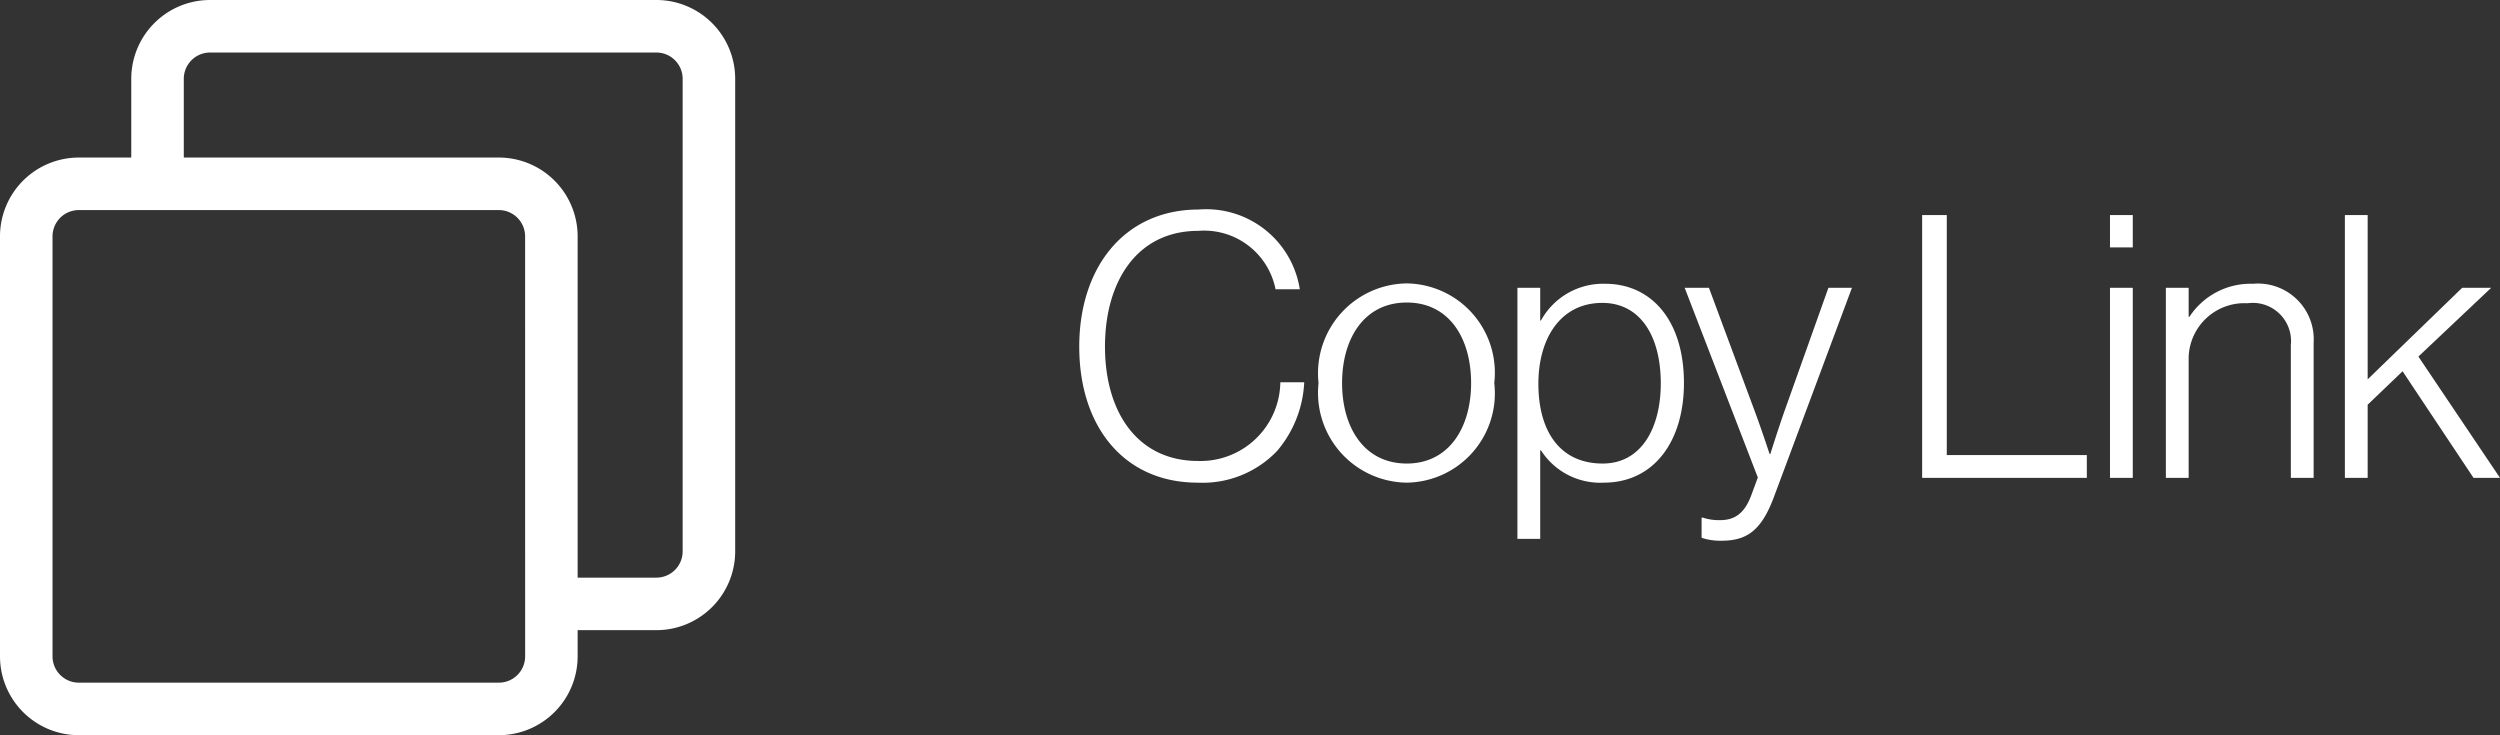 <svg xmlns="http://www.w3.org/2000/svg" xmlns:xlink="http://www.w3.org/1999/xlink" width="68.01" height="20" viewBox="0 0 68.01 20">
  <rect x="0" y="0" width="68.01" height="20" fill="#333333" stroke="none"/>
  <defs>
    <clipPath id="clip-path">
      <rect id="Rectangle_738" data-name="Rectangle 738" width="20" height="20" fill="#fff"/>
    </clipPath>
  </defs>
  <g id="Group_2390" data-name="Group 2390" transform="translate(-1632 -7376)">
    <path id="Path_21284" data-name="Path 21284" d="M3.58.13A2.8,2.8,0,0,0,5.74-.73,3.1,3.1,0,0,0,6.48-2.6H5.83A2.172,2.172,0,0,1,3.59-.46c-1.64,0-2.53-1.32-2.53-3.11,0-1.76.86-3.15,2.54-3.15A1.98,1.98,0,0,1,5.7-5.13h.66A2.575,2.575,0,0,0,3.61-7.3C1.59-7.3.36-5.73.36-3.57.36-1.38,1.59.13,3.58.13ZM9.27-.39c-1.16,0-1.76-.98-1.76-2.19s.6-2.19,1.76-2.19,1.75.98,1.75,2.19S10.42-.39,9.27-.39Zm0,.52a2.429,2.429,0,0,0,2.38-2.71A2.429,2.429,0,0,0,9.27-5.29a2.443,2.443,0,0,0-2.4,2.71A2.443,2.443,0,0,0,9.27.13Zm3.01,1.53h.62V-.75h.02a1.914,1.914,0,0,0,1.71.88c1.36,0,2.18-1.12,2.18-2.71,0-1.72-.9-2.7-2.14-2.7a1.927,1.927,0,0,0-1.75,1H12.9v-.89h-.62ZM14.6-.39c-1.18,0-1.75-.9-1.75-2.17,0-1.23.6-2.2,1.74-2.2,1.03,0,1.59.9,1.59,2.19C16.18-1.37,15.66-.39,14.6-.39Zm3.22,2.1c.67,0,1.08-.24,1.43-1.17l2.13-5.71h-.64L19.55-1.83c-.17.48-.39,1.18-.39,1.18h-.02s-.23-.7-.41-1.18L17.49-5.17h-.66L18.82-.01l-.17.46c-.19.53-.47.7-.86.7a1.39,1.39,0,0,1-.47-.07h-.03v.55A1.6,1.6,0,0,0,17.82,1.71ZM23.29,0h4.48V-.62H23.96V-7.15h-.67ZM28.4,0h.62V-5.17H28.4Zm0-6.27h.62v-.88H28.4ZM29.92,0h.62V-3.28a1.517,1.517,0,0,1,1.6-1.47,1.04,1.04,0,0,1,1.18,1.14V0h.62V-3.67a1.517,1.517,0,0,0-1.65-1.61,1.989,1.989,0,0,0-1.73.9h-.02v-.79h-.62Zm4.87,0h.62V-1.99l.95-.91L38.29,0h.72L36.79-3.3l1.98-1.87h-.79L35.41-2.68V-7.15h-.62Z" transform="translate(1661 7389)" fill="#fff"/>
    <g id="Group_2170" data-name="Group 2170" transform="translate(1632 7376)" clip-path="url(#clip-path)">
      <path id="Path_549" data-name="Path 549" d="M17.857,0H5.714A2.145,2.145,0,0,0,3.571,2.143V4.286H2.143A2.145,2.145,0,0,0,0,6.429V17.857A2.145,2.145,0,0,0,2.143,20H13.571a2.145,2.145,0,0,0,2.143-2.143v-.714h2.143A2.145,2.145,0,0,0,20,15V2.143A2.145,2.145,0,0,0,17.857,0M14.286,17.857a.715.715,0,0,1-.714.714H2.143a.715.715,0,0,1-.714-.714V6.429a.715.715,0,0,1,.714-.714H13.571a.715.715,0,0,1,.714.714ZM18.571,15a.715.715,0,0,1-.714.714H15.714V6.429a2.145,2.145,0,0,0-2.143-2.143H5V2.143a.715.715,0,0,1,.714-.714H17.857a.715.715,0,0,1,.714.714Z" fill="#fff"/>
    </g>
  </g>
</svg>
